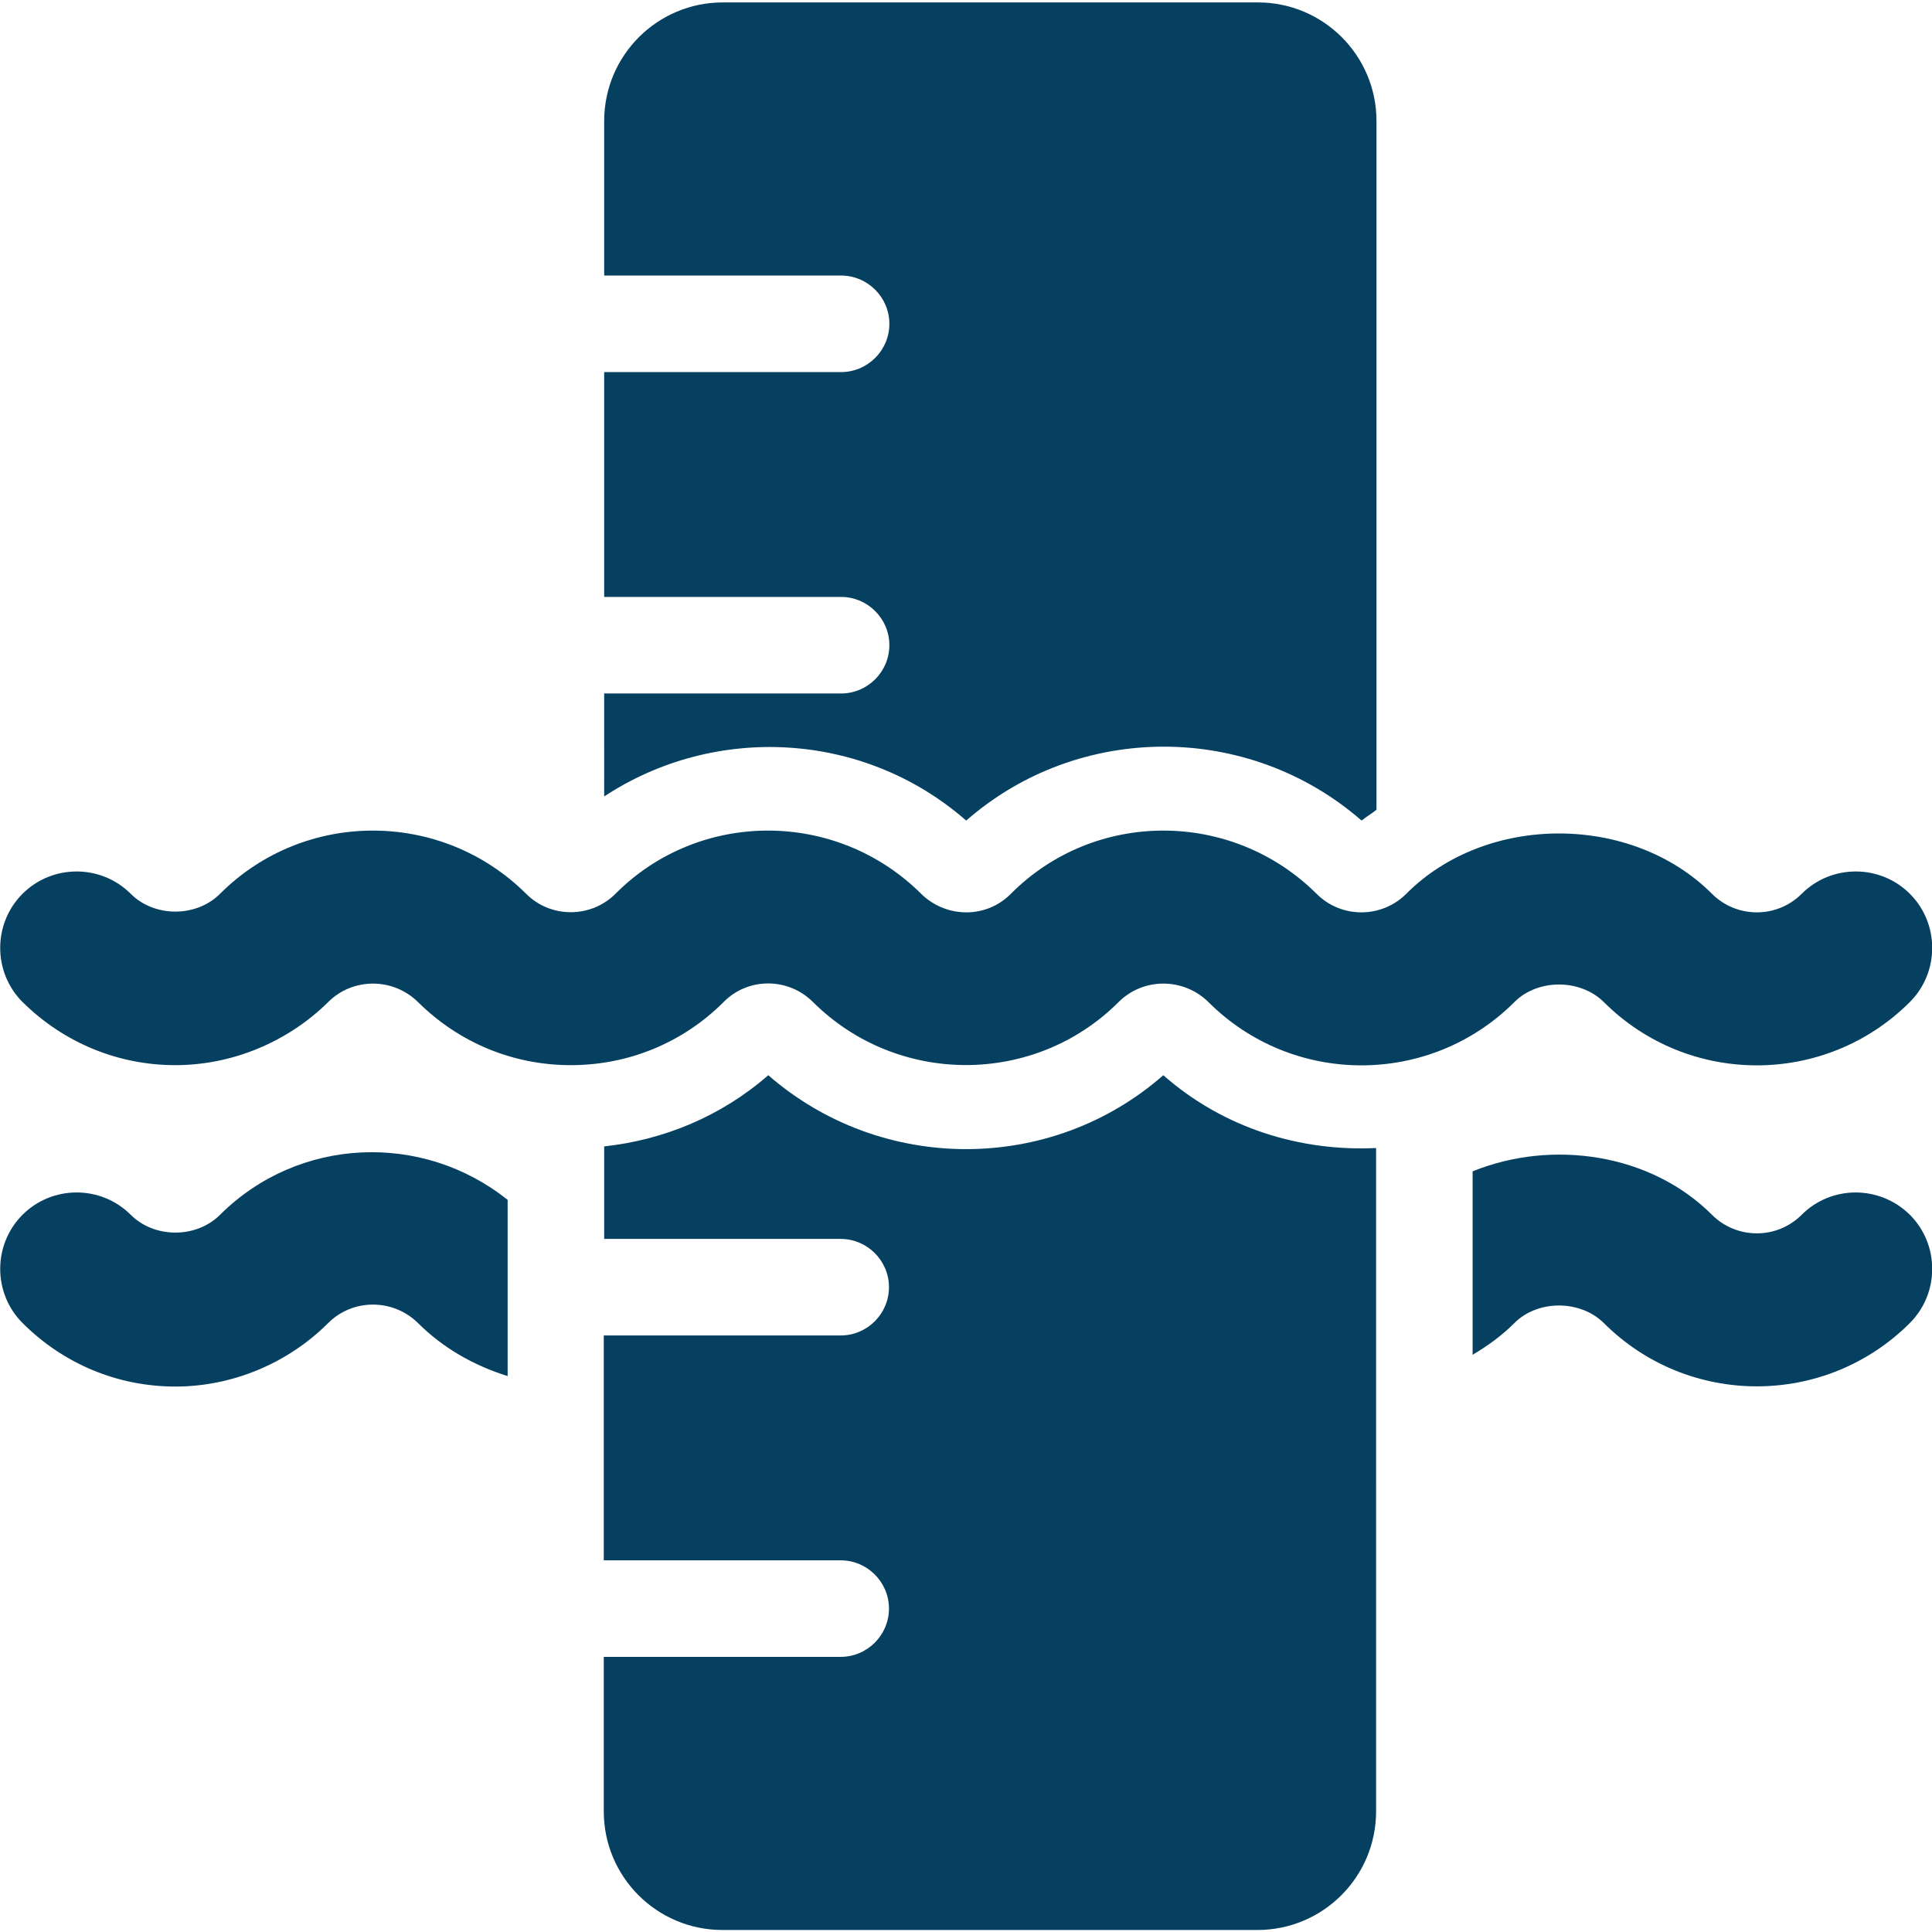<?xml version="1.0" encoding="utf-8"?>
<!-- Generator: Adobe Illustrator 23.0.3, SVG Export Plug-In . SVG Version: 6.00 Build 0)  -->
<svg version="1.1" id="Capa_1" xmlns="http://www.w3.org/2000/svg" xmlns:xlink="http://www.w3.org/1999/xlink" x="0px" y="0px"
	 viewBox="0 0 480.3 480.3" style="enable-background:new 0 0 480.3 480.3;" xml:space="preserve">
<style type="text/css">
	.st0{fill:#064061;}
</style>
<g>
	<path class="st0" d="M54.7,302c-5.9,5.9-16.3,5.9-22.2,0c-7.4-7.4-19.5-7.4-26.9,0c-7.4,7.4-7.4,19.5,0,26.9
		c10.2,10.2,23.7,15.8,38,15.8c14.2,0,28-5.8,38-15.8c6.1-6.1,16.1-6.1,22.3,0c6.3,6.3,14,10.6,22.3,13.2v-43.8
		C105.1,281.4,74.3,282.5,54.7,302z"/>
	<path class="st0" d="M447.9,302c-6.2,6.2-16.2,6.1-22.3,0c-15.3-15.3-39.8-18.8-59.5-10.8v45.6c3.7-2.2,7.2-4.7,10.4-7.9
		c5.8-5.8,16.3-5.8,22.2,0c21,21,55.1,21,76.1,0c7.4-7.4,7.4-19.5,0-26.9C467.3,294.6,455.3,294.6,447.9,302z"/>
	<path class="st0" d="M240.2,204c28-24.5,70.2-24.5,98.3,0c1.2-1,2.5-1.7,3.7-2.7V30.1c0-16.3-13.2-29.5-29.5-29.5h-133
		c-16.3,0-29.5,13.2-29.5,29.5v38.4h58.9c6.6,0,12,5.4,12,12c0,6.6-5.4,12-12,12h-58.9v55.9h58.9c6.6,0,12,5.4,12,12
		c0,6.6-5.4,12-12,12h-58.9V198C177.7,179.9,214.7,181.7,240.2,204z"/>
	<path class="st0" d="M191,267.3c-11.8,10.3-26.1,16.1-40.8,17.7V308H209c6.6,0,12,5.4,12,12c0,6.6-5.4,12-12,12h-58.9v55.9H209
		c6.6,0,12,5.4,12,12c0,6.6-5.4,12-12,12h-58.9v38.4c0,16.3,13.2,29.5,29.5,29.5h133c16.3,0,29.5-13.2,29.5-29.5V285.4
		c-18.8,0.9-37.9-4.9-52.9-18.1C261.3,291.8,219.1,291.8,191,267.3z"/>
	<path class="st0" d="M202.1,249.1c21,20.9,55.1,20.9,76,0c6.1-6.1,16.1-6.1,22.3,0c21,21,55.1,21,76.1,0c5.8-5.8,16.3-5.8,22.2,0
		c21,21,55.1,21,76.1,0c7.4-7.4,7.4-19.5,0-26.9c-7.4-7.4-19.5-7.4-26.9,0c-6.2,6.2-16.2,6.1-22.3,0c-20-20-56.1-20-76,0
		c-6.1,6.1-16.1,6.2-22.3,0c-21-20.9-55.1-21-76,0c-6.1,6.2-16.1,6.1-22.3,0c-21-20.9-55.1-21-76,0c-6.1,6.1-16.1,6.1-22.2,0
		c-21-20.9-55.1-21-76.1,0c-5.9,5.9-16.3,5.9-22.2,0c-7.4-7.4-19.5-7.4-26.9,0c-7.4,7.4-7.4,19.5,0,26.9
		c10.2,10.1,23.7,15.7,38,15.7c14.2,0,28-5.8,38-15.7c6.1-6.1,16.1-6.1,22.3,0c10.2,10.1,23.6,15.7,38,15.7c14.4,0,27.9-5.6,38-15.7
		C186,242.9,196,243,202.1,249.1z"/>
</g>
</svg>
